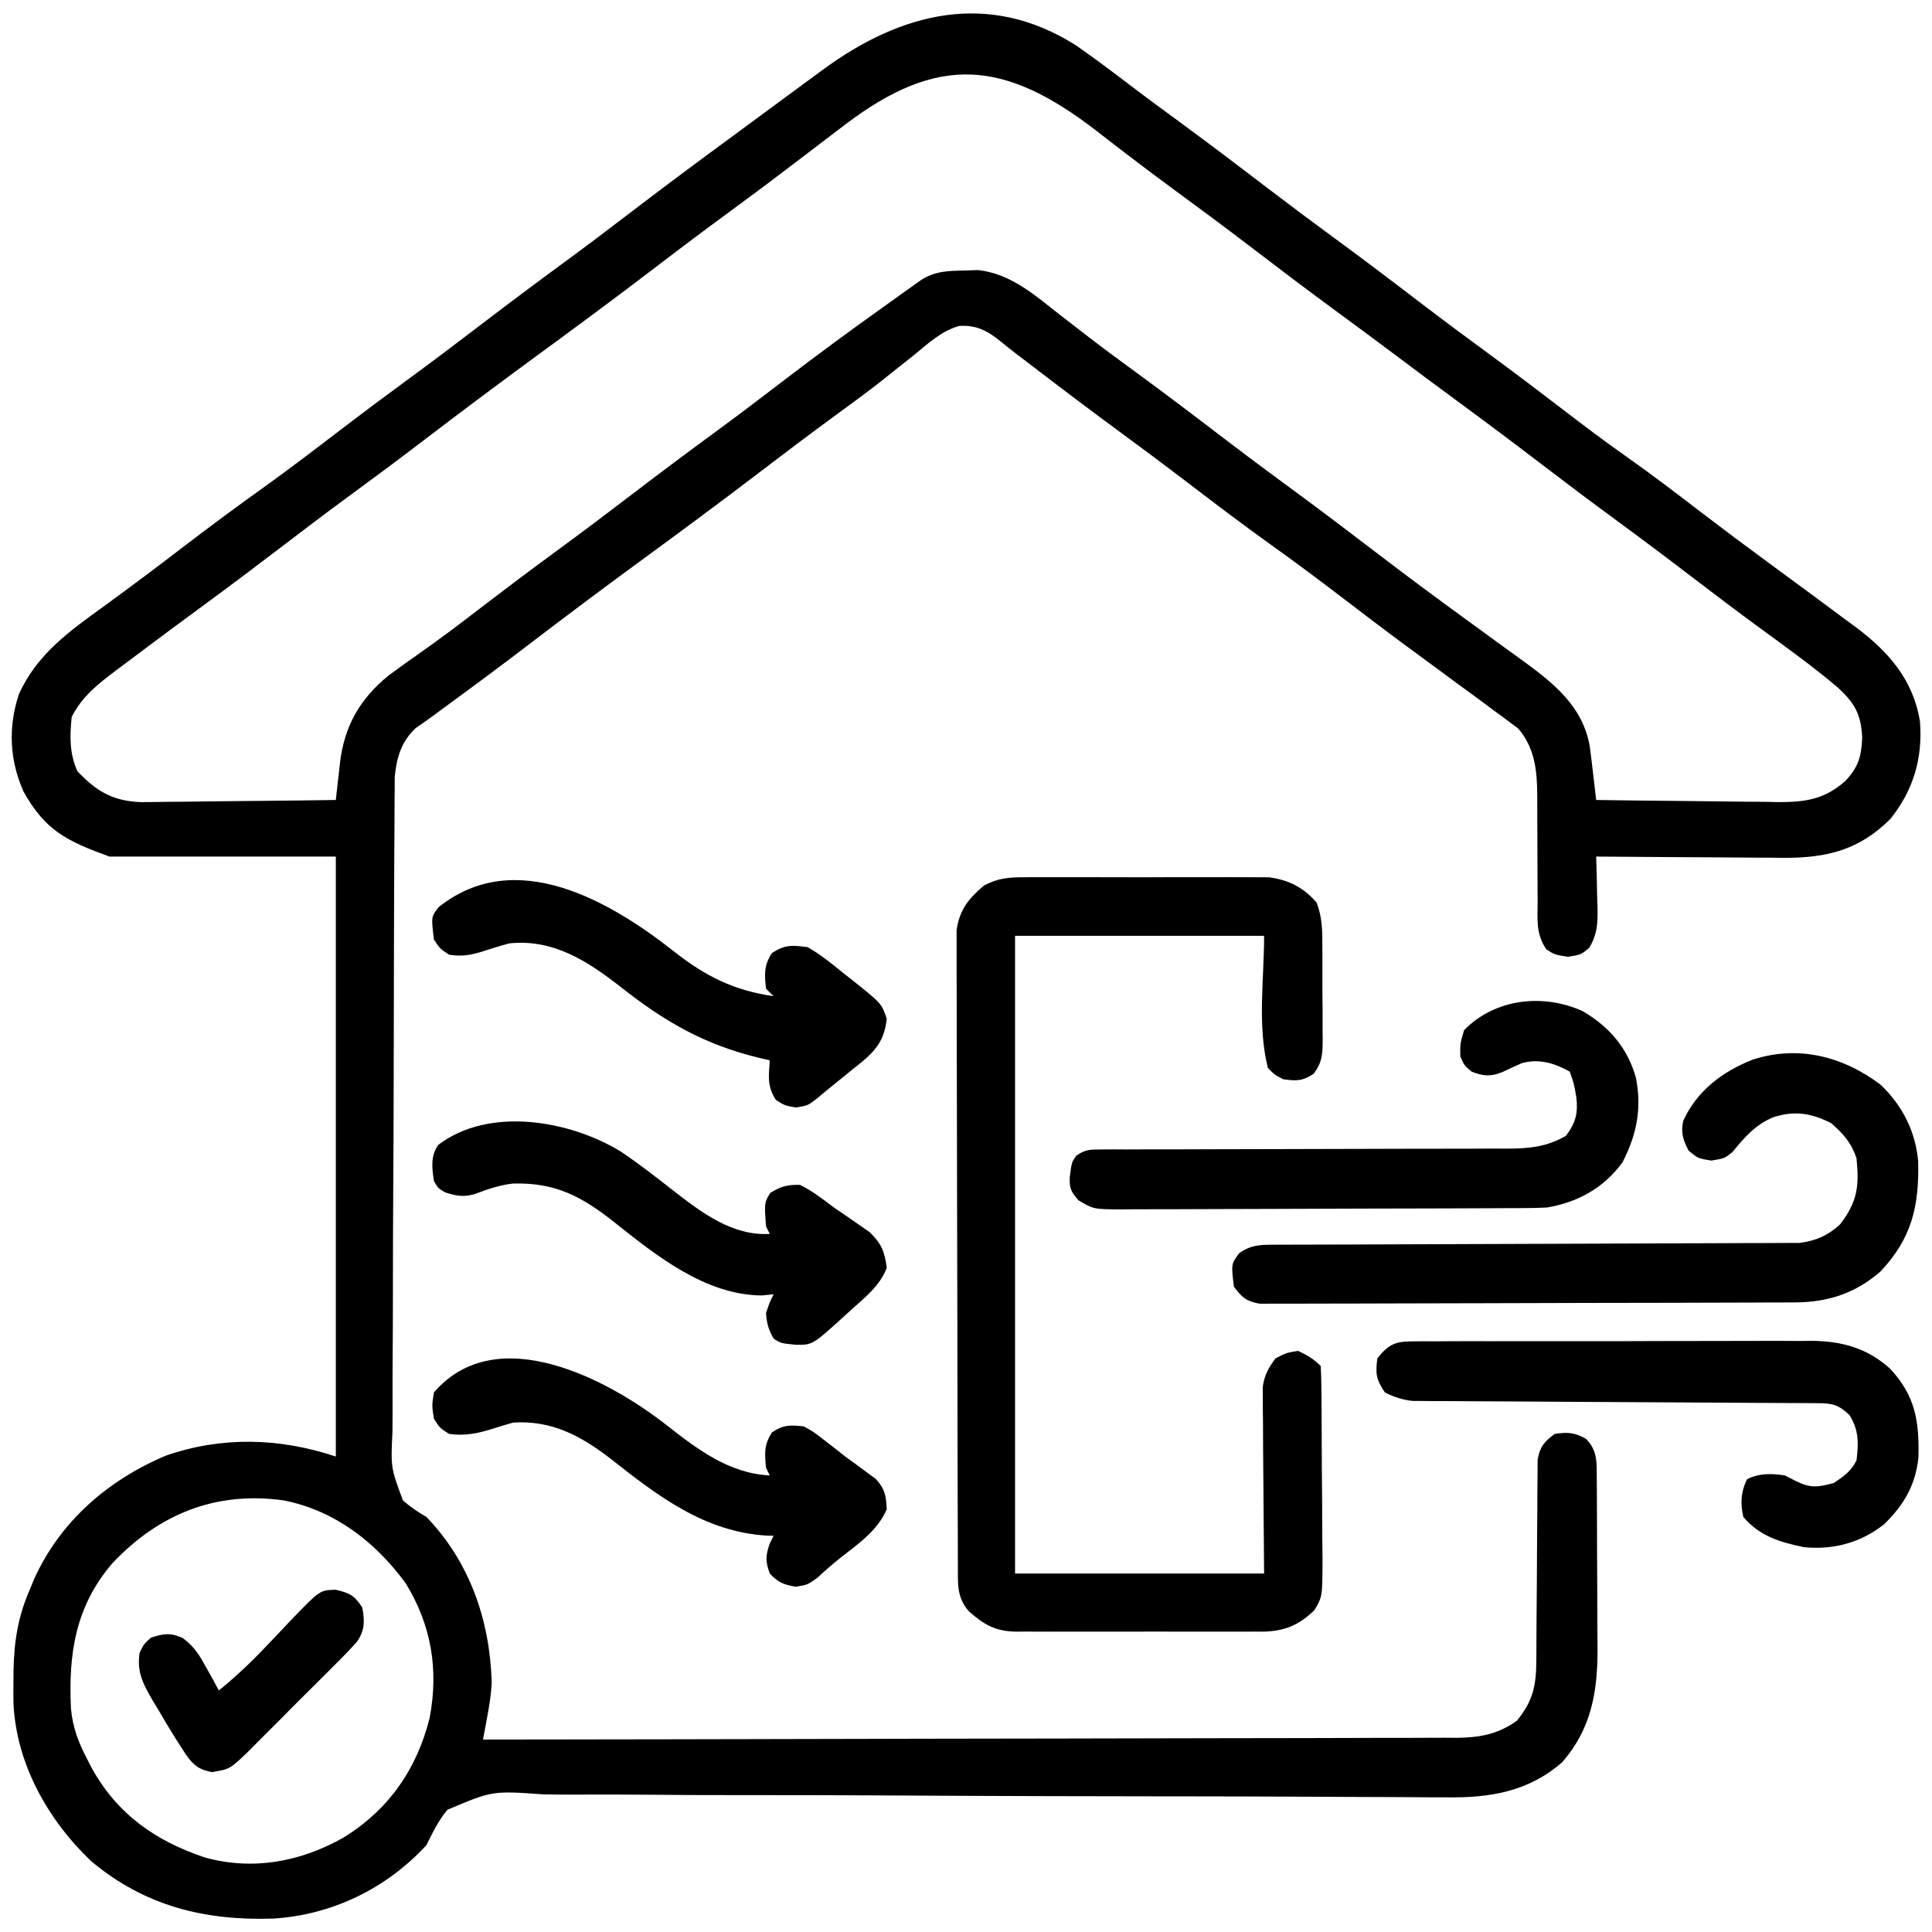 <?xml version="1.0" encoding="UTF-8"?>
<svg version="1.1" xmlns="http://www.w3.org/2000/svg" width="512" height="512">
<path d="M0 0 C4.903 3.401 9.655 6.995 14.402 10.609 C18.889 14.024 23.432 17.357 27.98 20.688 C35.709 26.36 43.343 32.149 50.956 37.976 C56.691 42.358 62.47 46.673 68.293 50.938 C75.92 56.524 83.449 62.23 90.957 67.977 C97.455 72.941 104.019 77.809 110.618 82.64 C116.671 87.082 122.645 91.621 128.605 96.188 C134.274 100.529 139.952 104.832 145.793 108.938 C152.569 113.701 159.129 118.737 165.703 123.773 C171.522 128.225 177.383 132.609 183.293 136.938 C185.629 138.656 187.964 140.377 190.298 142.099 C192.052 143.392 193.808 144.682 195.565 145.972 C198.421 148.074 201.264 150.191 204.105 152.312 C205.422 153.275 205.422 153.275 206.766 154.258 C215.349 160.709 221.894 168.241 223.605 179.188 C224.362 188.878 221.856 197.332 215.793 204.938 C207.533 213.182 199.076 215.28 187.625 215.277 C185.726 215.254 185.726 215.254 183.789 215.23 C181.811 215.224 181.811 215.224 179.792 215.218 C176.315 215.206 172.838 215.177 169.361 215.143 C165.801 215.113 162.242 215.099 158.682 215.084 C151.719 215.052 144.756 215.001 137.793 214.938 C137.824 215.852 137.824 215.852 137.856 216.786 C137.94 219.565 137.992 222.345 138.043 225.125 C138.076 226.085 138.11 227.044 138.145 228.033 C138.206 232.458 138.229 235.175 135.996 239.078 C133.793 240.938 133.793 240.938 130.293 241.5 C126.793 240.938 126.793 240.938 124.606 239.538 C121.789 235.497 122.248 231.579 122.289 226.766 C122.275 225.271 122.275 225.271 122.261 223.746 C122.232 220.56 122.229 217.374 122.23 214.188 C122.227 211.015 122.217 207.844 122.19 204.672 C122.173 202.699 122.17 200.727 122.183 198.755 C122.133 192.163 121.578 186.183 117.102 180.966 C116.484 180.511 115.867 180.055 115.23 179.586 C114.526 179.052 113.822 178.519 113.096 177.969 C112.336 177.423 111.576 176.876 110.793 176.312 C109.995 175.716 109.197 175.119 108.374 174.503 C105.86 172.63 103.328 170.782 100.793 168.938 C99.233 167.788 97.675 166.637 96.117 165.484 C93.786 163.762 91.454 162.043 89.115 160.332 C83.094 155.923 77.153 151.416 71.23 146.875 C64.819 141.963 58.363 137.136 51.793 132.438 C44.309 127.085 36.982 121.546 29.68 115.949 C23.93 111.548 18.135 107.215 12.293 102.938 C4.422 97.174 -3.352 91.292 -11.092 85.354 C-12.722 84.104 -14.358 82.861 -15.998 81.625 C-17.384 80.566 -18.751 79.483 -20.088 78.364 C-23.538 75.587 -26.538 74.004 -31.064 74.323 C-35.757 75.668 -39.312 79.01 -43.02 82.062 C-44.889 83.546 -46.761 85.028 -48.633 86.508 C-49.568 87.256 -50.504 88.004 -51.467 88.774 C-55.471 91.935 -59.581 94.939 -63.707 97.938 C-70.434 102.86 -77.087 107.871 -83.707 112.938 C-94.218 120.979 -104.863 128.828 -115.541 136.646 C-125.551 143.981 -135.482 151.406 -145.335 158.95 C-152.191 164.189 -159.114 169.331 -166.08 174.422 C-167.512 175.469 -168.94 176.522 -170.363 177.58 C-171.904 178.714 -173.474 179.808 -175.051 180.891 C-178.909 184.553 -180.076 188.646 -180.599 193.793 C-180.621 195.215 -180.628 196.637 -180.622 198.059 C-180.63 198.848 -180.638 199.638 -180.646 200.451 C-180.67 203.08 -180.672 205.709 -180.675 208.338 C-180.687 210.229 -180.7 212.12 -180.715 214.011 C-180.75 219.137 -180.765 224.263 -180.775 229.389 C-180.781 232.593 -180.792 235.796 -180.803 239 C-180.843 250.18 -180.865 261.36 -180.873 272.54 C-180.881 282.957 -180.93 293.374 -180.998 303.791 C-181.054 312.741 -181.08 321.69 -181.082 330.64 C-181.084 335.983 -181.098 341.326 -181.145 346.669 C-181.187 351.692 -181.192 356.715 -181.167 361.738 C-181.164 363.58 -181.175 365.422 -181.201 367.264 C-181.658 376.847 -181.658 376.847 -178.444 385.538 C-176.445 387.302 -174.509 388.611 -172.207 389.938 C-160.686 401.924 -155.395 417.308 -154.895 433.75 C-155.054 437.131 -155.604 440.375 -156.227 443.699 C-156.409 444.682 -156.592 445.666 -156.781 446.678 C-156.992 447.797 -156.992 447.797 -157.207 448.938 C-123.456 448.902 -89.706 448.845 -55.955 448.76 C-51.97 448.75 -47.984 448.74 -43.999 448.73 C-43.206 448.728 -42.412 448.726 -41.595 448.724 C-28.751 448.693 -15.908 448.676 -3.064 448.664 C10.117 448.652 23.297 448.624 36.477 448.583 C44.609 448.558 52.741 448.544 60.873 448.546 C67.111 448.546 73.348 448.525 79.585 448.496 C82.143 448.488 84.7 448.486 87.257 448.492 C90.75 448.498 94.241 448.48 97.733 448.456 C99.25 448.468 99.25 448.468 100.798 448.48 C106.9 448.406 111.754 447.56 116.793 443.938 C121.135 438.593 121.913 434.582 121.935 427.855 C121.942 426.627 121.949 425.399 121.956 424.134 C121.958 423.481 121.96 422.828 121.962 422.155 C121.969 420.103 121.985 418.052 122.003 416.001 C122.055 410.17 122.103 404.34 122.119 398.509 C122.129 394.938 122.158 391.367 122.2 387.797 C122.213 386.438 122.218 385.079 122.215 383.72 C122.213 381.82 122.237 379.92 122.263 378.02 C122.269 376.939 122.275 375.859 122.281 374.745 C122.917 371.259 124.007 370.068 126.793 367.938 C130.245 367.434 132.061 367.522 135.105 369.25 C138.213 372.357 137.927 375.647 137.954 379.811 C137.964 381.02 137.973 382.228 137.983 383.474 C137.99 385.438 137.99 385.438 137.996 387.441 C138.002 388.803 138.008 390.165 138.013 391.527 C138.024 394.386 138.03 397.245 138.033 400.104 C138.039 403.743 138.063 407.381 138.091 411.02 C138.11 413.837 138.115 416.654 138.117 419.47 C138.121 421.456 138.14 423.443 138.159 425.429 C138.131 436.636 136.359 446.315 128.793 454.938 C119.922 462.721 109.756 464.401 98.287 464.255 C96.611 464.253 96.611 464.253 94.902 464.25 C91.181 464.241 87.461 464.21 83.74 464.179 C81.063 464.169 78.387 464.159 75.711 464.152 C69.958 464.134 64.205 464.106 58.452 464.073 C49.355 464.022 40.257 464.006 31.159 463.995 C28.042 463.992 24.925 463.988 21.808 463.984 C21.029 463.983 20.25 463.982 19.447 463.981 C10.596 463.969 1.746 463.952 -7.105 463.932 C-7.914 463.93 -8.722 463.928 -9.555 463.926 C-22.666 463.895 -35.776 463.83 -48.887 463.756 C-62.365 463.68 -75.843 463.651 -89.321 463.661 C-97.626 463.666 -105.93 463.634 -114.234 463.554 C-119.925 463.502 -125.614 463.494 -131.305 463.52 C-134.586 463.534 -137.864 463.522 -141.145 463.47 C-154.734 462.496 -154.734 462.496 -166.642 467.549 C-169.04 470.405 -170.553 473.605 -172.207 476.938 C-182.873 488.458 -197.244 495.454 -212.895 496.387 C-230.99 496.957 -246.824 493.07 -261.02 481.188 C-272.535 470.242 -280.898 455.352 -281.641 439.289 C-281.664 437.38 -281.665 435.471 -281.645 433.562 C-281.638 432.558 -281.631 431.554 -281.624 430.519 C-281.455 422.677 -280.386 416.172 -277.207 408.938 C-276.845 408.064 -276.483 407.19 -276.109 406.289 C-269.184 391.03 -256.41 380.031 -241.109 373.645 C-226.231 368.538 -211.047 368.991 -196.207 373.938 C-196.207 321.467 -196.207 268.998 -196.207 214.938 C-216.007 214.938 -235.807 214.938 -256.207 214.938 C-267.675 210.767 -273.234 207.977 -278.977 197.707 C-282.692 189.344 -283.079 180.604 -280.207 171.938 C-275.425 161.279 -266.755 155.167 -257.52 148.5 C-250.492 143.378 -243.543 138.168 -236.645 132.875 C-229.518 127.415 -222.315 122.09 -215.013 116.869 C-208.271 112.028 -201.681 106.998 -195.094 101.949 C-189.344 97.548 -183.549 93.215 -177.707 88.938 C-170.982 84.012 -164.326 79.004 -157.707 73.938 C-150.321 68.284 -142.875 62.723 -135.371 57.227 C-129.43 52.865 -123.56 48.417 -117.707 43.938 C-108.738 37.076 -99.681 30.346 -90.572 23.673 C-87.318 21.285 -84.075 18.885 -80.83 16.486 C-77.688 14.166 -74.542 11.852 -71.394 9.542 C-69.977 8.502 -68.561 7.461 -67.146 6.419 C-46.405 -8.829 -23.182 -14.742 0 0 Z M-61.207 20.938 C-61.99 21.532 -62.774 22.126 -63.581 22.738 C-67.097 25.41 -70.609 28.086 -74.115 30.771 C-79.933 35.224 -85.795 39.609 -91.707 43.938 C-98.432 48.863 -105.087 53.871 -111.707 58.938 C-122.218 66.979 -132.863 74.828 -143.541 82.646 C-153.563 89.989 -163.504 97.425 -173.371 104.976 C-179.873 109.944 -186.442 114.813 -193.043 119.648 C-198.984 124.01 -204.855 128.458 -210.707 132.938 C-217.327 138.004 -223.983 143.011 -230.707 147.938 C-237.717 153.085 -244.7 158.265 -251.645 163.5 C-252.539 164.167 -253.434 164.834 -254.355 165.521 C-259.13 169.137 -263.471 172.465 -266.207 177.938 C-266.72 183.087 -266.827 187.543 -264.707 192.312 C-259.682 197.589 -255.401 200.208 -247.975 200.505 C-245.562 200.504 -243.15 200.476 -240.738 200.426 C-239.462 200.419 -238.186 200.412 -236.871 200.404 C-233.504 200.381 -230.138 200.336 -226.771 200.281 C-223.325 200.229 -219.88 200.207 -216.434 200.182 C-209.691 200.127 -202.949 200.043 -196.207 199.938 C-196.088 198.847 -195.969 197.757 -195.846 196.633 C-195.679 195.184 -195.512 193.734 -195.344 192.285 C-195.267 191.569 -195.19 190.852 -195.11 190.114 C-193.957 180.356 -189.83 173.119 -182.207 166.938 C-179.594 165.004 -176.961 163.113 -174.296 161.253 C-168.756 157.378 -163.383 153.303 -158.02 149.188 C-151.297 144.036 -144.541 138.941 -137.707 133.938 C-130.982 129.012 -124.326 124.004 -117.707 118.938 C-110.321 113.285 -102.877 107.723 -95.373 102.229 C-89.407 97.85 -83.518 93.377 -77.645 88.875 C-68.906 82.185 -60.06 75.666 -51.096 69.283 C-49.385 68.064 -47.678 66.839 -45.973 65.613 C-45.081 64.978 -44.189 64.342 -43.27 63.688 C-42.173 62.906 -42.173 62.906 -41.055 62.109 C-37.307 59.732 -33.856 59.714 -29.52 59.625 C-28.34 59.588 -27.161 59.55 -25.945 59.512 C-17.315 60.495 -11.041 66.099 -4.395 71.312 C-2.524 72.759 -0.653 74.204 1.219 75.648 C2.154 76.371 3.09 77.094 4.053 77.839 C8.09 80.931 12.187 83.938 16.293 86.938 C23.921 92.523 31.449 98.23 38.957 103.977 C44.692 108.358 50.471 112.673 56.293 116.938 C63.018 121.863 69.673 126.871 76.293 131.938 C82.959 137.037 89.656 142.09 96.418 147.062 C97.185 147.627 97.953 148.192 98.743 148.774 C102.803 151.757 106.875 154.723 110.957 157.676 C111.808 158.295 112.66 158.914 113.537 159.552 C115.15 160.726 116.768 161.895 118.389 163.057 C126.648 169.076 134.342 175.248 136.111 185.84 C136.401 187.976 136.657 190.112 136.898 192.254 C136.986 192.994 137.074 193.734 137.164 194.497 C137.379 196.31 137.586 198.124 137.793 199.938 C145.217 200.054 152.641 200.142 160.065 200.197 C163.514 200.223 166.961 200.258 170.409 200.315 C174.381 200.38 178.352 200.404 182.324 200.426 C183.552 200.452 184.779 200.477 186.044 200.504 C193.279 200.506 198.251 199.795 203.793 194.938 C207.301 191.254 208.078 188.388 208.293 183.438 C208.001 177.256 206.353 174.272 201.746 170.07 C195.255 164.567 188.335 159.604 181.469 154.584 C175.353 150.108 169.309 145.546 163.293 140.938 C156.674 135.871 150.018 130.863 143.293 125.938 C136.568 121.012 129.912 116.004 123.293 110.938 C115.787 105.194 108.226 99.535 100.605 93.945 C94.988 89.824 89.406 85.657 83.839 81.467 C78.788 77.67 73.701 73.925 68.605 70.188 C60.877 64.514 53.243 58.726 45.63 52.899 C39.134 47.936 32.573 43.068 25.975 38.242 C21.723 35.124 17.506 31.966 13.324 28.754 C12.402 28.046 11.48 27.337 10.529 26.607 C8.77 25.252 7.013 23.893 5.26 22.529 C-19.01 3.832 -36.538 2.201 -61.207 20.938 Z M-255.457 402.25 C-265.221 413.667 -267.098 426.189 -266.402 440.708 C-265.976 445.576 -264.449 449.641 -262.207 453.938 C-261.76 454.808 -261.312 455.678 -260.852 456.574 C-254.071 468.736 -244.039 475.791 -230.918 480.184 C-218.226 483.713 -205.584 481.357 -194.207 474.938 C-182.177 467.521 -174.696 456.733 -171.332 443.125 C-168.927 430.353 -170.885 418.529 -177.777 407.402 C-185.823 396.494 -196.536 388.226 -210.02 385.562 C-228.046 383.039 -243.112 389.165 -255.457 402.25 Z " fill="#000000" transform="translate(285.207,12.062)"/>
<path d="M0 0 C1.096 -0.011 1.096 -0.011 2.215 -0.021 C4.616 -0.039 7.017 -0.027 9.418 -0.014 C11.097 -0.016 12.775 -0.02 14.454 -0.025 C17.967 -0.031 21.479 -0.023 24.992 -0.004 C29.482 0.019 33.972 0.006 38.462 -0.018 C41.927 -0.033 45.392 -0.028 48.857 -0.018 C50.512 -0.015 52.167 -0.018 53.822 -0.028 C56.141 -0.038 58.458 -0.022 60.777 0 C62.094 0.003 63.41 0.006 64.767 0.01 C69.998 0.73 73.82 2.652 77.364 6.699 C78.911 10.7 78.902 14.359 78.887 18.615 C78.892 19.487 78.897 20.358 78.903 21.255 C78.909 23.092 78.908 24.928 78.899 26.765 C78.891 29.574 78.92 32.382 78.951 35.191 C78.953 36.979 78.952 38.766 78.949 40.553 C78.961 41.391 78.972 42.23 78.984 43.094 C78.938 46.924 78.912 48.888 76.61 52.051 C73.677 54.046 71.933 54.025 68.453 53.518 C66.141 52.268 66.141 52.268 64.453 50.518 C61.623 39.195 63.453 27.189 63.453 15.518 C41.673 15.518 19.893 15.518 -2.547 15.518 C-2.547 71.288 -2.547 127.058 -2.547 184.518 C19.233 184.518 41.013 184.518 63.453 184.518 C63.335 167.629 63.335 167.629 63.183 150.741 C63.174 148.621 63.167 146.501 63.16 144.381 C63.137 142.735 63.137 142.735 63.114 141.056 C63.113 139.473 63.113 139.473 63.113 137.859 C63.103 136.49 63.103 136.49 63.093 135.093 C63.535 131.934 64.575 130.077 66.453 127.518 C69.328 126.018 69.328 126.018 72.453 125.518 C74.843 126.633 76.593 127.657 78.453 129.518 C78.568 131.388 78.613 133.262 78.63 135.135 C78.65 136.938 78.65 136.938 78.669 138.777 C78.677 140.088 78.684 141.398 78.692 142.748 C78.696 143.413 78.7 144.077 78.704 144.762 C78.725 148.283 78.739 151.804 78.749 155.325 C78.76 158.956 78.794 162.586 78.834 166.216 C78.86 169.012 78.868 171.808 78.872 174.604 C78.879 176.591 78.905 178.577 78.932 180.563 C78.908 190.639 78.908 190.639 76.802 194.198 C72.692 198.257 68.725 199.848 62.939 199.924 C61.917 199.915 61.917 199.915 60.875 199.906 C59.774 199.914 59.774 199.914 58.65 199.922 C56.239 199.935 53.829 199.926 51.418 199.916 C49.735 199.918 48.051 199.921 46.368 199.925 C42.847 199.929 39.326 199.923 35.805 199.909 C31.296 199.892 26.789 199.901 22.281 199.919 C18.807 199.93 15.334 199.927 11.86 199.919 C10.198 199.917 8.536 199.919 6.874 199.926 C4.549 199.934 2.226 199.922 -0.098 199.906 C-0.781 199.912 -1.464 199.918 -2.168 199.924 C-7.719 199.851 -10.734 198.128 -14.797 194.518 C-18.065 190.782 -17.678 187.169 -17.694 182.402 C-17.697 181.672 -17.701 180.943 -17.705 180.192 C-17.716 177.741 -17.72 175.291 -17.724 172.841 C-17.73 171.086 -17.737 169.332 -17.744 167.578 C-17.761 162.807 -17.772 158.036 -17.78 153.266 C-17.785 150.286 -17.791 147.306 -17.797 144.326 C-17.816 135.005 -17.831 125.683 -17.839 116.362 C-17.849 105.598 -17.875 94.834 -17.915 84.07 C-17.946 75.752 -17.96 67.435 -17.964 59.117 C-17.966 54.148 -17.975 49.179 -18 44.21 C-18.023 39.536 -18.028 34.862 -18.017 30.187 C-18.017 28.472 -18.023 26.757 -18.037 25.043 C-18.055 22.699 -18.048 20.358 -18.034 18.014 C-18.037 16.704 -18.039 15.393 -18.042 14.043 C-17.285 8.657 -14.858 5.623 -10.768 2.175 C-6.909 0.189 -4.329 0.01 0 0 Z " fill="#000000" transform="translate(271.547,232.482)"/>
<path d="M0 0 C5.775 5.471 9.258 12.383 9.969 20.281 C10.24 32.219 8.305 40.697 -0.078 49.566 C-6.687 55.284 -13.957 57.661 -22.554 57.694 C-24.459 57.705 -24.459 57.705 -26.403 57.716 C-27.808 57.719 -29.214 57.721 -30.619 57.724 C-32.101 57.73 -33.583 57.737 -35.064 57.744 C-39.926 57.765 -44.787 57.775 -49.648 57.785 C-51.322 57.789 -52.996 57.793 -54.67 57.798 C-62.531 57.817 -70.392 57.831 -78.252 57.839 C-87.329 57.849 -96.405 57.875 -105.482 57.916 C-112.498 57.946 -119.514 57.961 -126.53 57.964 C-130.72 57.966 -134.911 57.975 -139.102 58 C-143.042 58.024 -146.981 58.028 -150.921 58.018 C-152.368 58.017 -153.814 58.023 -155.261 58.037 C-157.234 58.055 -159.207 58.045 -161.181 58.035 C-162.285 58.037 -163.39 58.039 -164.528 58.042 C-168.058 57.426 -169.24 56.389 -171.367 53.547 C-172.104 47.551 -172.104 47.551 -169.992 44.672 C-166.716 42.404 -164.512 42.418 -160.548 42.409 C-159.309 42.403 -158.07 42.398 -156.793 42.392 C-155.412 42.391 -154.031 42.39 -152.649 42.389 C-151.201 42.384 -149.752 42.379 -148.303 42.374 C-145.179 42.362 -142.055 42.354 -138.93 42.348 C-133.988 42.337 -129.047 42.317 -124.105 42.295 C-110.051 42.233 -95.997 42.179 -81.942 42.146 C-74.184 42.127 -66.426 42.098 -58.667 42.058 C-54.561 42.036 -50.455 42.021 -46.349 42.019 C-42.485 42.017 -38.621 42.001 -34.757 41.974 C-33.34 41.967 -31.924 41.965 -30.507 41.968 C-28.569 41.972 -26.632 41.956 -24.694 41.939 C-23.611 41.936 -22.527 41.932 -21.411 41.929 C-17.212 41.402 -13.829 39.912 -10.723 37.012 C-6.144 31.024 -5.633 27.037 -6.367 19.547 C-7.661 15.496 -9.897 12.953 -13.117 10.172 C-18.481 7.49 -22.904 6.81 -28.555 8.672 C-33.224 10.673 -36.082 13.962 -39.242 17.859 C-41.367 19.547 -41.367 19.547 -44.867 20.109 C-48.367 19.547 -48.367 19.547 -50.867 17.484 C-52.342 14.595 -52.995 12.784 -52.285 9.574 C-48.682 1.616 -41.858 -3.508 -33.926 -6.621 C-21.825 -10.556 -10.003 -7.537 0 0 Z " fill="#000000" transform="translate(498.367,287.453)"/>
<path d="M0 0 C7.025 4.161 11.895 9.797 14.062 17.723 C15.613 25.791 14.257 32.675 10.5 40 C5.531 46.806 -1.288 50.588 -9.5 52 C-11.219 52.093 -12.94 52.139 -14.661 52.147 C-15.679 52.154 -16.697 52.161 -17.745 52.169 C-19.404 52.173 -19.404 52.173 -21.096 52.177 C-22.269 52.184 -23.441 52.19 -24.65 52.197 C-28.527 52.217 -32.404 52.228 -36.281 52.238 C-37.619 52.242 -38.956 52.246 -40.294 52.251 C-46.574 52.27 -52.855 52.284 -59.136 52.292 C-66.379 52.302 -73.621 52.328 -80.864 52.369 C-86.469 52.399 -92.075 52.414 -97.68 52.417 C-101.025 52.419 -104.37 52.43 -107.715 52.453 C-111.445 52.478 -115.174 52.477 -118.904 52.47 C-120.563 52.489 -120.563 52.489 -122.255 52.509 C-129.733 52.458 -129.733 52.458 -133.688 50.098 C-135.668 47.806 -136.138 46.921 -136 43.938 C-135.5 40 -135.5 40 -134.275 38.278 C-131.929 36.589 -130.472 36.624 -127.593 36.621 C-126.075 36.609 -126.075 36.609 -124.526 36.597 C-123.416 36.603 -122.306 36.609 -121.163 36.615 C-119.409 36.607 -119.409 36.607 -117.62 36.599 C-114.411 36.587 -111.202 36.587 -107.993 36.593 C-104.632 36.594 -101.27 36.577 -97.909 36.561 C-89.356 36.523 -80.803 36.51 -72.25 36.5 C-63.03 36.489 -53.81 36.473 -44.59 36.429 C-39.948 36.408 -35.306 36.41 -30.664 36.415 C-28.228 36.406 -25.791 36.396 -23.354 36.385 C-21.702 36.394 -21.702 36.394 -20.016 36.403 C-14.083 36.356 -9.699 35.963 -4.5 33 C-1.904 29.512 -1.284 27.035 -1.75 22.812 C-2.397 19.097 -2.397 19.097 -3.5 16 C-7.522 13.733 -11.665 12.494 -16.176 13.738 C-17.873 14.488 -19.561 15.26 -21.238 16.055 C-24.378 17.367 -26.351 17.229 -29.5 16 C-31.438 14.375 -31.438 14.375 -32.5 12 C-32.562 8.562 -32.562 8.562 -31.5 5 C-23.339 -3.346 -10.574 -4.824 0 0 Z " fill="#000000" transform="translate(419.5,268)"/>
<path d="M0 0 C1.001 -0.013 2.001 -0.025 3.033 -0.039 C4.125 -0.032 5.217 -0.026 6.342 -0.019 C8.074 -0.032 8.074 -0.032 9.841 -0.045 C13.668 -0.068 17.493 -0.061 21.32 -0.052 C23.308 -0.056 25.296 -0.06 27.284 -0.065 C33.54 -0.082 39.796 -0.078 46.053 -0.062 C52.487 -0.045 58.922 -0.061 65.356 -0.093 C70.894 -0.12 76.431 -0.127 81.968 -0.118 C85.27 -0.114 88.571 -0.118 91.872 -0.136 C95.563 -0.154 99.252 -0.139 102.943 -0.116 C104.563 -0.134 104.563 -0.134 106.215 -0.152 C114.193 -0.053 120.924 1.776 126.942 7.254 C133.634 14.425 134.665 21.156 134.437 30.784 C133.634 38.16 130.606 43.317 125.343 48.452 C119.247 53.329 111.778 55.345 104.031 54.515 C97.639 53.195 92.316 51.59 88.031 46.515 C87.205 42.968 87.372 39.832 89.031 36.515 C92.28 34.89 95.52 34.985 99.031 35.515 C100.041 36.03 101.052 36.546 102.093 37.077 C105.936 38.958 107.942 38.63 112.031 37.515 C114.736 35.691 116.568 34.44 118.031 31.515 C118.586 26.883 118.667 23.533 116.156 19.515 C113.13 16.667 111.541 16.389 107.496 16.37 C106.541 16.363 105.586 16.356 104.603 16.349 C103.552 16.346 102.501 16.344 101.418 16.341 C99.762 16.331 99.762 16.331 98.072 16.321 C95.668 16.307 93.264 16.295 90.86 16.285 C87.056 16.268 83.253 16.245 79.45 16.22 C68.635 16.149 57.82 16.089 47.004 16.038 C40.395 16.007 33.785 15.965 27.176 15.918 C24.654 15.902 22.132 15.889 19.61 15.881 C16.084 15.869 12.558 15.844 9.031 15.818 C7.986 15.817 6.942 15.816 5.865 15.816 C4.902 15.806 3.939 15.796 2.946 15.786 C2.113 15.782 1.279 15.778 0.421 15.774 C-2.377 15.471 -4.459 14.783 -6.969 13.515 C-9.297 10.023 -9.472 8.622 -8.969 4.515 C-6.194 1.016 -4.439 0.014 0 0 Z " fill="#000000" transform="translate(373.969,355.485)"/>
<path d="M0 0 C8.249 6.486 15.824 10.264 26.25 11.75 C25.26 10.76 25.26 10.76 24.25 9.75 C23.822 5.895 23.691 3.622 25.812 0.312 C29.307 -1.928 31.118 -1.793 35.25 -1.25 C38.616 0.638 41.522 2.994 44.5 5.438 C45.302 6.063 46.104 6.689 46.93 7.334 C54.896 13.695 54.896 13.695 56.25 17.75 C55.62 23.334 53.481 25.996 49.342 29.436 C48.713 29.931 48.085 30.427 47.438 30.938 C46.821 31.445 46.204 31.952 45.568 32.475 C44.363 33.462 43.151 34.441 41.931 35.41 C40.429 36.607 38.959 37.842 37.492 39.082 C35.25 40.75 35.25 40.75 32.188 41.25 C29.25 40.75 29.25 40.75 26.875 39.25 C24.514 35.617 24.965 33.032 25.25 28.75 C24.306 28.531 23.363 28.312 22.391 28.086 C7.839 24.566 -2.648 18.466 -14.37 9.219 C-23.179 2.35 -32.185 -3.438 -43.75 -2.25 C-46.34 -1.563 -48.871 -0.751 -51.422 0.066 C-54.378 0.934 -56.699 1.258 -59.75 0.75 C-62.125 -0.812 -62.125 -0.812 -63.75 -3.25 C-64.492 -9.293 -64.492 -9.293 -62.523 -11.832 C-42.09 -28.17 -16.952 -13.356 0 0 Z " fill="#000000" transform="translate(178.75,252.25)"/>
<path d="M0 0 C8.206 6.421 16.69 12.946 27.5 13.438 C27.005 12.447 27.005 12.447 26.5 11.438 C26.141 7.563 25.933 5.288 28.125 2 C31.21 -0.03 32.848 0.074 36.5 0.438 C39.141 1.906 39.141 1.906 41.75 3.938 C42.691 4.667 43.632 5.397 44.602 6.148 C45.558 6.904 46.515 7.659 47.5 8.438 C48.456 9.131 49.413 9.825 50.398 10.539 C51.298 11.207 52.198 11.875 53.125 12.562 C53.942 13.163 54.76 13.764 55.602 14.383 C58.048 17.031 58.32 18.878 58.5 22.438 C55.95 28.176 51.035 31.498 46.184 35.312 C44.085 36.974 42.14 38.677 40.188 40.5 C37.5 42.438 37.5 42.438 34.375 42.938 C31.149 42.377 29.728 41.83 27.5 39.438 C26.337 36.28 26.367 34.835 27.438 31.625 C27.788 30.903 28.139 30.181 28.5 29.438 C27.929 29.423 27.358 29.409 26.77 29.395 C10.169 28.418 -2.188 18.861 -14.765 8.958 C-22.647 2.865 -30.406 -1.214 -40.5 -0.562 C-42.177 -0.099 -43.844 0.404 -45.5 0.938 C-49.657 2.258 -53.102 3.053 -57.5 2.438 C-59.938 0.875 -59.938 0.875 -61.5 -1.562 C-62.062 -5.062 -62.062 -5.062 -61.5 -8.562 C-44.862 -27.884 -15.109 -11.824 0 0 Z " fill="#000000" transform="translate(176.5,377.562)"/>
<path d="M0 0 C4.766 3.193 9.268 6.699 13.781 10.235 C21.325 16.098 29.568 22.463 39.562 21.875 C39.068 20.885 39.068 20.885 38.562 19.875 C38.108 13.632 38.108 13.632 39.688 11 C42.583 9.263 44.123 8.811 47.562 8.875 C50.848 10.485 53.645 12.682 56.562 14.875 C57.611 15.588 58.659 16.301 59.738 17.035 C60.815 17.787 61.891 18.538 63 19.312 C64.009 20.012 65.019 20.712 66.059 21.434 C69.186 24.483 69.994 26.562 70.562 30.875 C68.77 35.584 64.806 38.701 61.125 42 C60.552 42.525 59.979 43.049 59.389 43.59 C50.906 51.301 50.906 51.301 46.5 51.25 C42.562 50.875 42.562 50.875 40.625 49.688 C39.243 47.33 38.758 45.611 38.562 42.875 C39.5 40.062 39.5 40.062 40.562 37.875 C39.016 38.03 39.016 38.03 37.438 38.188 C22.469 38.056 9.558 27.685 -1.604 18.807 C-10.232 11.958 -17.289 8.185 -28.543 8.531 C-32.098 8.953 -35.14 9.989 -38.469 11.262 C-41.416 12.18 -43.545 11.839 -46.438 10.875 C-48.312 9.812 -48.312 9.812 -49.438 7.875 C-49.957 4.416 -50.394 1.197 -48.27 -1.738 C-34.658 -12.041 -13.322 -8.12 0 0 Z " fill="#000000" transform="translate(164.438,305.125)"/>
<path d="M0 0 C3.67 0.848 4.989 1.519 7.027 4.699 C7.685 8.266 7.741 10.639 5.672 13.713 C3.663 15.992 1.567 18.13 -0.602 20.258 C-1.384 21.047 -2.166 21.836 -2.973 22.649 C-4.629 24.311 -6.295 25.964 -7.969 27.608 C-10.526 30.128 -13.044 32.683 -15.561 35.244 C-17.176 36.855 -18.794 38.464 -20.414 40.07 C-21.165 40.836 -21.917 41.601 -22.691 42.39 C-28.006 47.543 -28.006 47.543 -32.847 48.326 C-36.374 47.619 -37.66 46.53 -39.74 43.629 C-40.35 42.674 -40.35 42.674 -40.973 41.699 C-41.44 40.98 -41.908 40.261 -42.389 39.52 C-43.906 37.107 -45.351 34.662 -46.785 32.199 C-47.287 31.37 -47.789 30.541 -48.307 29.688 C-50.897 25.253 -52.792 21.997 -51.973 16.699 C-50.848 14.387 -50.848 14.387 -48.973 12.699 C-45.57 11.59 -43.804 11.324 -40.516 12.809 C-37.386 15.136 -36.029 17.479 -34.16 20.887 C-33.556 21.973 -32.951 23.06 -32.328 24.18 C-31.657 25.427 -31.657 25.427 -30.973 26.699 C-26.766 23.258 -22.914 19.671 -19.16 15.738 C-18.312 14.855 -17.464 13.972 -16.59 13.062 C-14.833 11.225 -13.089 9.376 -11.355 7.516 C-4.171 0.102 -4.171 0.102 0 0 Z " fill="#000000" transform="translate(88.973,421.301)"/>
</svg>

